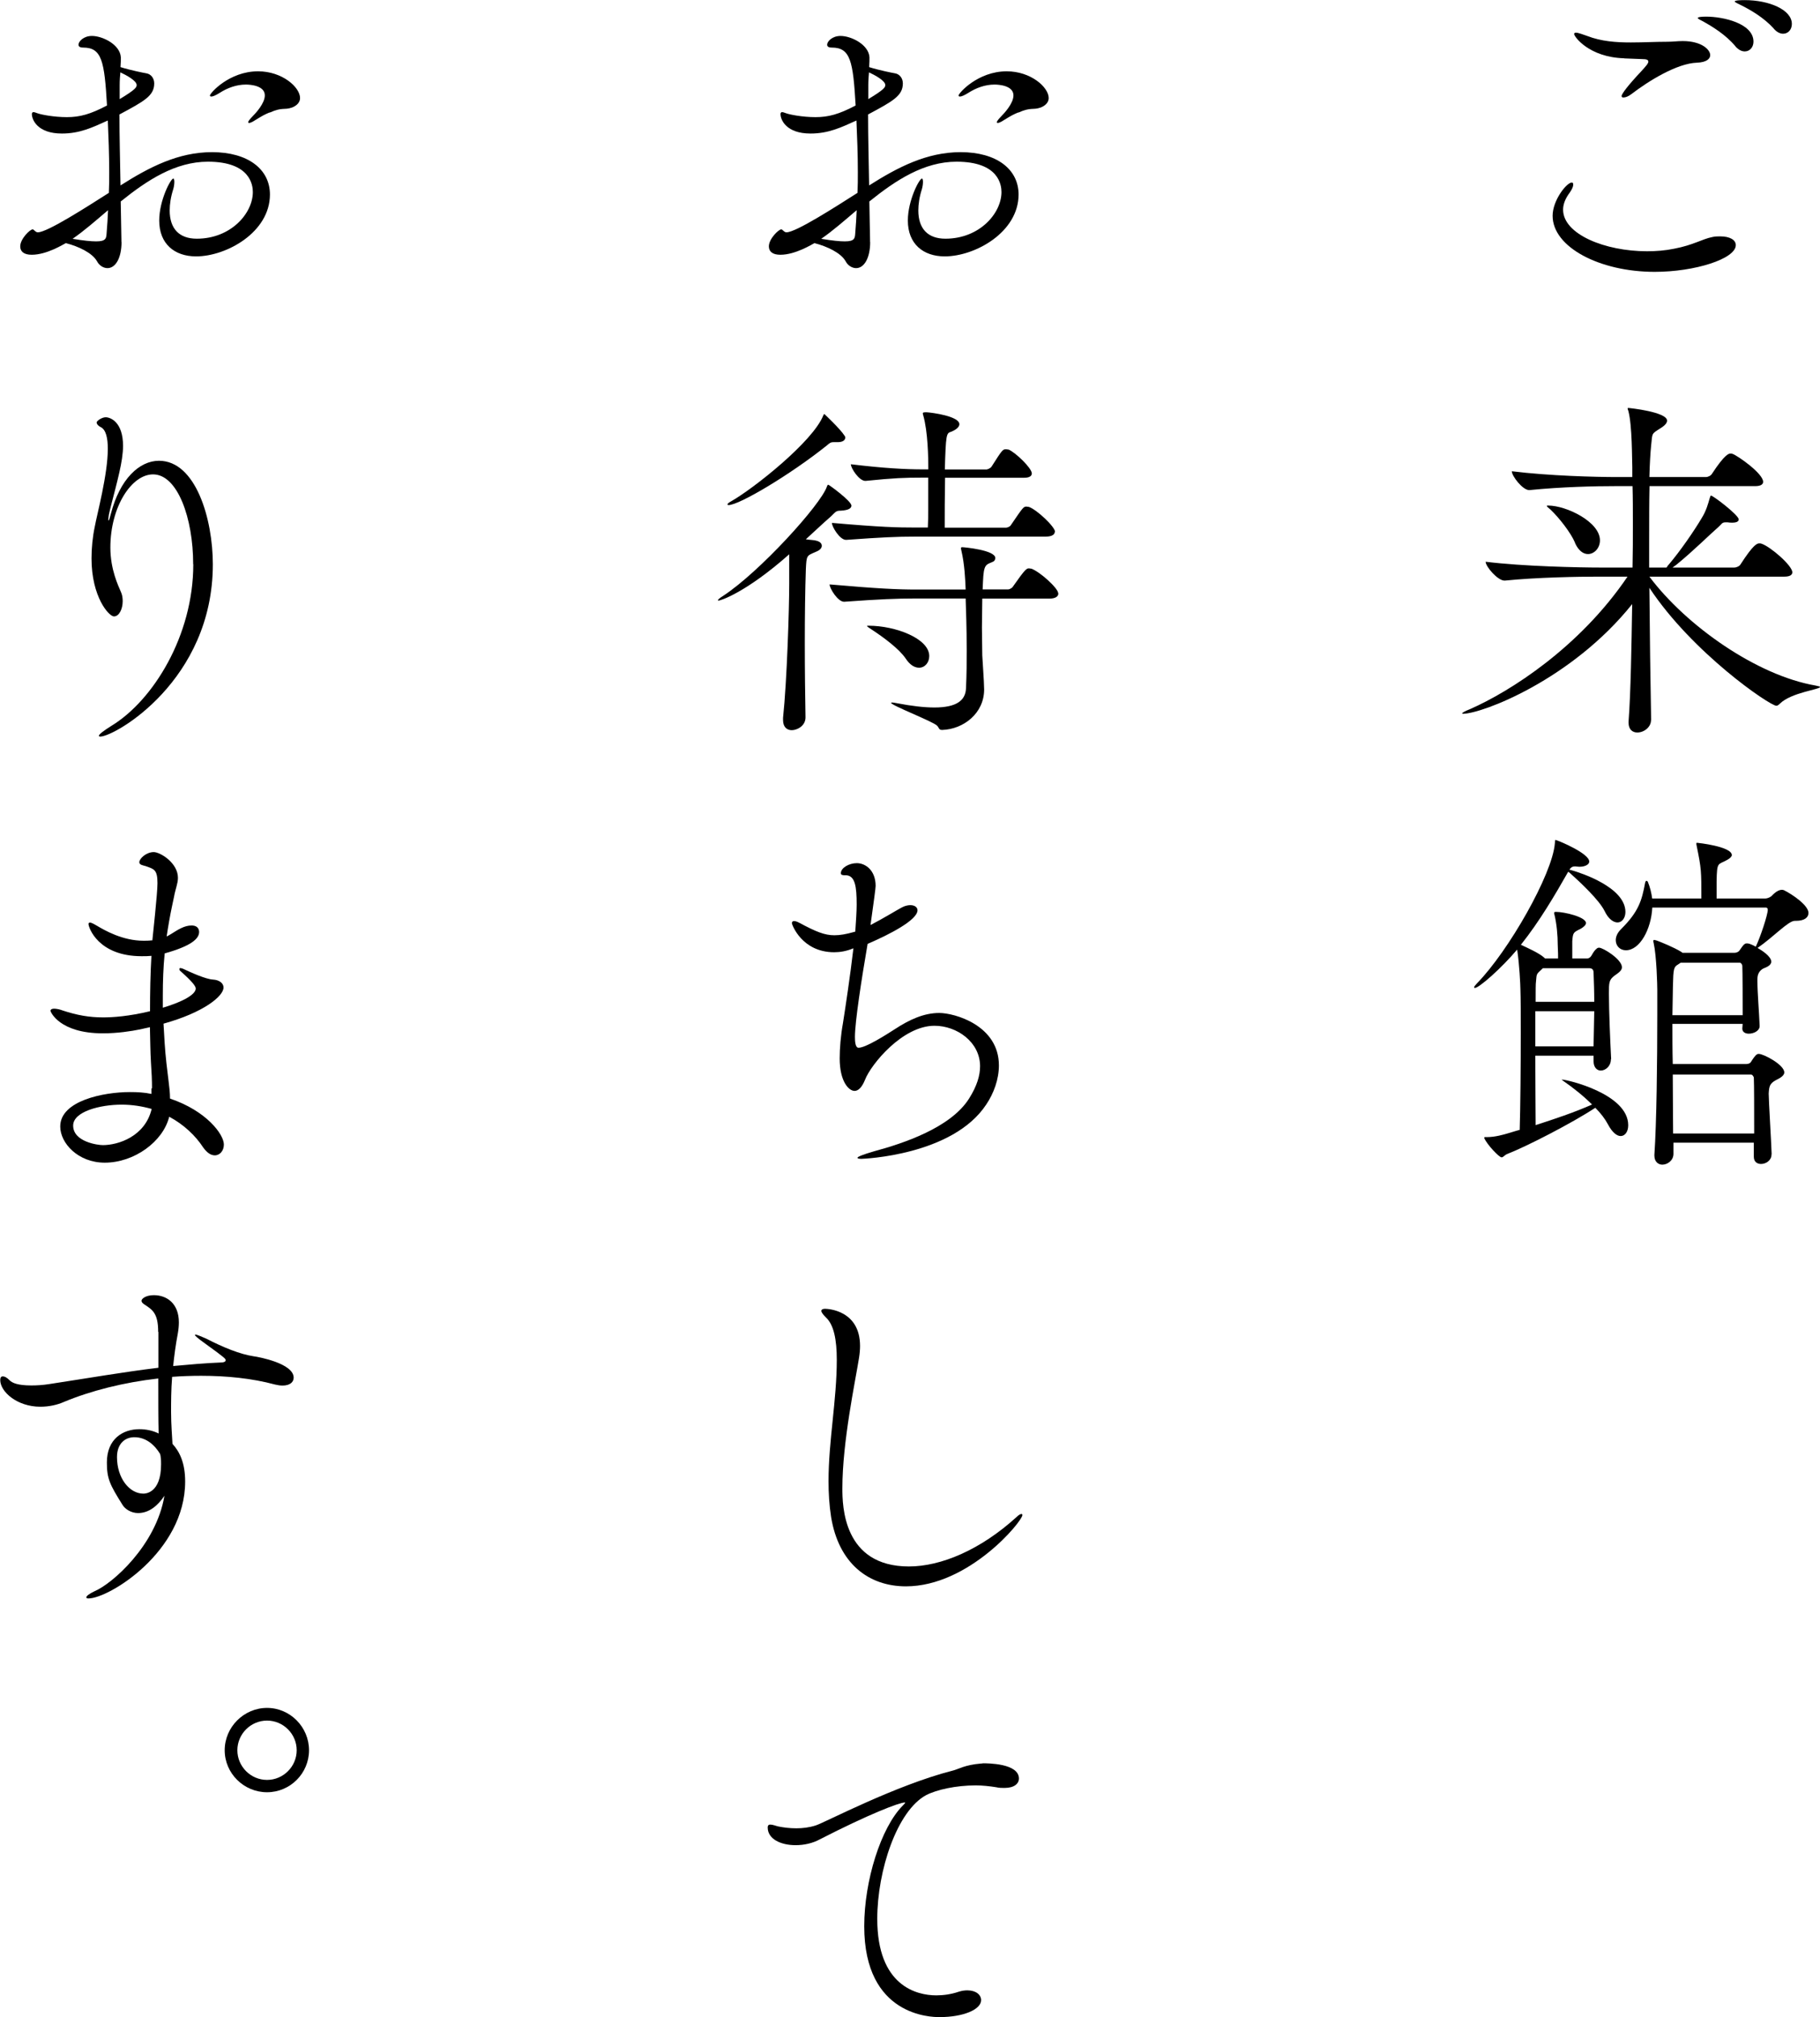 <?xml version="1.0" encoding="UTF-8"?><svg xmlns="http://www.w3.org/2000/svg" viewBox="0 0 156.49 173.39"><g id="a"/><g id="b"><g id="c"><g><path d="M142.28,23.37c-4.73,0-8.78-2.12-8.78-4.82,0-1.34,1.21-2.86,1.65-2.86,.09,0,.12,.06,.12,.19,0,.16-.09,.37-.28,.65-.4,.53-.59,1.03-.59,1.49,0,2.12,3.61,3.58,7.22,3.58,.78,0,1.56-.06,2.33-.22,1.65-.31,2.43-.84,3.27-1,.25-.06,.47-.06,.69-.06,.84,0,1.34,.31,1.34,.75,0,1.18-3.52,2.3-6.97,2.3Zm-2.64-18.36c-3.02-.09-4.29-1.87-4.29-2.08,0-.09,.06-.12,.16-.12,.22,0,.68,.19,.96,.28,1.21,.47,2.49,.56,3.76,.56,1.06,0,2.12-.06,3.14-.06,.47,0,.87-.06,1.31-.06,1.65,0,2.37,.75,2.37,1.21,0,.31-.31,.62-1.15,.65-1.71,.06-4.14,1.56-5.6,2.68-.28,.22-.53,.31-.71,.31-.09,0-.16-.03-.16-.12,0-.19,.56-.93,1.68-2.12,.4-.44,.62-.68,.62-.84s-.16-.22-.53-.22l-1.55-.06Zm9.58-1.03c-.84-1-1.96-1.68-2.8-2.15-.19-.09-.44-.22-.44-.28,0-.09,.34-.12,.72-.12,1.49,0,4.07,.59,4.07,2.15,0,.47-.31,.84-.75,.84-.25,0-.53-.12-.81-.44Zm3.3-1.52c-.87-.96-2.02-1.62-2.89-2.05-.19-.09-.47-.22-.47-.28,0-.12,.65-.12,.87-.12,2.05,0,4.04,.81,4.04,2.05,0,.47-.31,.84-.75,.84-.25,0-.53-.12-.81-.44Z"/><path d="M141.96,61.91c0,.59-.59,1.06-1.18,1.06-.4,0-.75-.25-.75-.84v-.09c.19-2.58,.25-6.35,.31-10.11-5.2,6.5-12.91,9.43-14.56,9.43-.03,0-.06-.03-.06-.03,0-.06,.22-.19,.68-.37,3.46-1.52,9.43-5.32,13.54-11.39h-2.46c-1.74,0-5.29,.06-8.09,.34h-.03c-.59,0-1.62-1.21-1.62-1.62,3.21,.4,8.06,.5,9.86,.5h2.77c.03-1.31,.03-2.58,.03-3.76s0-2.27-.03-3.24h-1.46c-1.74,0-4.6,.06-7.4,.34h-.03c-.56,0-1.49-1.21-1.49-1.62,3.21,.4,7.25,.5,9.05,.5h1.31v-.87c-.03-.65,0-3.55-.34-4.82-.03-.09-.06-.16-.06-.19,0-.06,.03-.06,.06-.06,.09,0,3.33,.34,3.33,1.09,0,.22-.22,.44-.56,.65-.84,.53-.68,.41-.81,1.49-.06,.59-.12,1.52-.15,2.71h4.85c.19,0,.44-.12,.53-.28,1.12-1.71,1.46-1.74,1.59-1.74,.06,0,.12,0,.19,.03,.44,.16,2.62,1.68,2.62,2.4,0,.19-.16,.37-.69,.37h-9.08c-.03,1.37-.03,2.99-.03,4.76v2.24h1.49c.06-.06,.09-.16,.19-.25,1-1.18,2.18-2.89,2.86-4.04,.38-.62,.53-1.21,.65-1.62,.06-.19,.09-.28,.12-.28,.19,0,2.39,1.68,2.39,2.05,0,.16-.15,.28-.56,.28-.09,0-.25,0-.41-.03h-.15c-.34,0-.34,.16-.62,.4-.75,.65-2.15,2.05-3.61,3.24l-.34,.25h5.29c.22,0,.47-.12,.56-.28,1.12-1.74,1.43-1.8,1.62-1.8,.06,0,.12,0,.19,.03,.75,.25,2.64,1.87,2.64,2.46,0,.19-.16,.37-.69,.37h-11.6c3.17,4.23,9.24,8.49,14.28,9.36,.28,.06,.4,.09,.4,.12,0,.22-2.46,.47-3.45,1.43-.12,.12-.22,.19-.31,.19-.56,0-7.22-4.54-10.92-10.14,.03,3.92,.09,8.06,.15,11.36v.03Zm-6.53-15.25c-.37-.87-1.37-2.15-2.12-2.86-.19-.16-.31-.25-.31-.31,0-.03,.06-.03,.12-.03,1.56,0,4.45,1.4,4.45,2.99,0,.68-.5,1.18-1.03,1.18-.4,0-.81-.28-1.12-.96Z"/><path d="M138.51,91.07c0,.59-.47,.96-.87,.96-.31,0-.62-.25-.62-.81v-.47h-5.01c0,2.4,.03,4.85,.03,5.97,1.55-.5,3.33-1.09,4.85-1.77-.75-.75-1.65-1.46-2.46-2.02-.06-.06-.15-.09-.15-.12h.06c.38,0,5.66,1.21,5.66,3.92,0,.56-.28,.93-.65,.93-.31,0-.71-.28-1.09-1-.25-.47-.62-.96-1.09-1.43-1.99,1.31-5.91,3.33-7.59,3.98-.22,.09-.31,.28-.47,.28-.22,0-1.24-1.09-1.49-1.65,0-.06,.03-.09,.03-.09h.22c.69,0,1.43-.22,1.74-.31,.34-.09,.69-.22,1.06-.31,.06-1.9,.09-5.45,.09-8.31,0-1.59,0-2.99-.03-3.8,0-.31-.09-2.18-.28-3.39-1.34,1.59-3.27,3.3-3.64,3.3-.03,0-.06-.03-.06-.06,0-.06,.09-.16,.25-.34,2.71-2.77,6.47-9.36,6.69-12.01,.03-.22,0-.31,.06-.31s.09,.03,.19,.06c.12,.03,2.71,1.09,2.71,1.8,0,.25-.37,.44-.81,.44h-.06c-.15,0-.25-.03-.34-.03-.22,0-.34,.06-.5,.28l.22,.06c.78,.22,4.6,1.46,4.6,3.58,0,.53-.31,.9-.68,.9-.34,0-.78-.28-1.12-1-.47-.93-1.99-2.37-2.96-3.24l-.16-.12c-1.15,2.02-2.46,4.26-4.07,6.28,.47,.22,1.52,.68,1.99,1.09l.09,.09h1.12c0-.34,0-.47-.03-1.15,0-.84-.09-1.83-.28-2.61-.03-.06-.03-.12-.03-.16,0-.06,.03-.09,.16-.09,.71,0,2.58,.44,2.58,.96,0,.16-.19,.34-.47,.5-.62,.31-.65,.31-.71,1.06v1.49h1.28c.12,0,.28-.09,.37-.25,.16-.28,.28-.47,.44-.59,.06-.06,.12-.09,.22-.09,.34,0,1.96,1,1.96,1.68,0,.28-.28,.47-.62,.71-.5,.37-.5,.62-.5,1.56,0,1.46,.12,4.23,.19,5.57v.06Zm-1.43-4.14h-5.07v3.02h5.01l.06-3.02Zm-4.42-3.7l-.09,.09c-.46,.44-.44,.34-.5,1.06-.03,.16-.03,.81-.03,1.74h5.04c0-.9-.03-1.74-.06-2.52,0-.12-.03-.37-.37-.37h-3.98Zm19.66,16.02c0,.5-.47,.81-.9,.81-.34,0-.62-.19-.62-.62v-1.21h-6.91v.96c0,.56-.5,.93-.96,.93-.34,0-.68-.25-.68-.78v-.06c.19-2.74,.25-8.06,.25-12.07v-2.12c0-.4-.06-2.89-.31-4.01-.03-.09-.03-.16-.03-.19,0-.06,.03-.09,.06-.09,.06,0,.12,.03,.25,.06,.25,.09,1.43,.56,2.08,.96l.12,.09h4.45c.16,0,.34-.06,.44-.19,.16-.22,.34-.53,.5-.59,.03-.03,.09-.03,.16-.03,.09,0,.22,0,.75,.28,.4-.84,1.03-2.74,1.03-3.17,0-.12-.06-.19-.16-.19h-9.77c-.09,1.84-1.06,3.67-2.27,3.67-.5,0-.87-.37-.87-.87,0-.28,.12-.62,.47-.96,1.49-1.49,1.77-2.43,2.05-3.95,.03-.12,.06-.19,.12-.19,.03,0,.09,.03,.12,.09,.19,.47,.31,.96,.37,1.43h4.23c0-2.36,0-2.55-.4-4.51-.03-.09-.03-.19-.03-.22s0-.06,.06-.06c.03,0,2.99,.31,2.99,1.06,0,.12-.16,.28-.38,.4-.81,.47-.9,.09-.93,1.87v1.46h4.2c.16,0,.47-.12,.59-.28,.4-.41,.68-.47,.84-.47,.06,0,.12,.03,.15,.03,.75,.37,2.12,1.31,2.12,1.96,0,.37-.31,.68-1.09,.68h-.09c-.56,0-1.84,1.4-3.2,2.33,.34,.19,1.18,.72,1.18,1.18,0,.34-.47,.5-.69,.59q-.5,.28-.5,.9v.22c0,.93,.15,2.71,.19,3.8v.03c0,.4-.5,.65-.93,.65-.28,0-.56-.12-.56-.44l.03-.4h-6.04c0,1.09,0,2.27,.03,3.45h6.29c.15,0,.34-.03,.44-.19,.12-.19,.37-.59,.53-.65,.03-.03,.09-.03,.15-.03,.4,0,2.18,.93,2.18,1.59,0,.34-.53,.56-.75,.68-.5,.28-.56,.53-.59,1.15,0,.59,.22,4.14,.25,5.13v.06Zm-7.81-16.49l-.09,.06c-.4,.28-.53,.19-.56,1.46-.03,.68-.03,1.74-.06,2.99h6.04c0-3.89-.03-4.17-.03-4.26,0,0-.06-.25-.22-.25h-5.07Zm-.68,9.61c0,1.9,.03,3.73,.03,5.07h6.97c0-1.87,0-4.2-.03-4.82,0,0-.09-.25-.25-.25h-6.72Z"/><path d="M74.82,20.81c0,1.34-.5,2.24-1.21,2.24-.31,0-.69-.19-.9-.59-.4-.72-1.59-1.28-2.68-1.56-.19,.09-1.62,1-2.93,1-.68,0-.99-.28-.99-.72,0-.65,.84-1.46,1.06-1.46,.06,0,.09,.03,.12,.06,.09,.06,.16,.19,.34,.19,.81,0,4.2-2.18,6.1-3.39,.03-.59,.03-1.18,.03-1.77,0-1.56-.06-3.05-.12-4.45-1.37,.62-2.43,1.12-3.95,1.12-2.09,0-2.58-1.18-2.58-1.68,0-.09,.06-.16,.12-.16,.09,0,.19,.03,.34,.09,.31,.12,1.43,.34,2.55,.34s2.02-.25,3.45-1c-.22-3.8-.44-4.98-2.05-4.98-.28,0-.4-.09-.4-.25,0-.28,.44-.75,1.15-.75,.93,0,2.43,.75,2.49,1.84,0,.22,0,.5-.03,.84,.9,.28,2.02,.5,2.21,.53,.4,.06,.69,.41,.69,.87,0,1.06-.84,1.52-2.99,2.67,0,1.99,.06,4.11,.09,6.1,2.46-1.56,4.95-2.86,7.87-2.86,3.08,0,4.98,1.46,4.98,3.64,0,3.24-3.73,5.32-6.35,5.32-1.87,0-3.17-1.09-3.17-3.08,0-1.74,.99-3.61,1.21-3.61,.06,0,.09,.12,.09,.28,0,.19-.03,.4-.09,.62-.22,.68-.31,1.31-.31,1.84,0,1.56,.81,2.43,2.33,2.43,2.93,0,4.82-2.18,4.82-4.01,0-.56-.19-2.61-3.86-2.61-2.8,0-5.23,1.59-7.5,3.42l.06,3.36v.12Zm-4.2-.28c.96,.16,1.59,.22,2.02,.22,.87,0,.87-.28,.9-.75,.06-.65,.09-1.28,.12-1.93-1.06,.9-2.05,1.77-3.05,2.46Zm4.04-12.01c1.4-.84,1.46-1.03,1.46-1.21,0-.37-.87-.84-1.4-1.09-.03,.31-.06,.68-.06,1.12v1.18Zm12.88,1.15c-.44,.19-.56,.25-1.21,.65-.28,.19-.47,.25-.53,.25s-.09-.03-.09-.06c0-.09,.16-.28,.34-.47,.31-.31,1.09-1.15,1.09-1.84,0-.84-1.24-.93-1.62-.93-.81,0-1.59,.28-2.27,.72-.31,.19-.56,.31-.71,.31-.06,0-.12-.03-.12-.09,0-.19,1.65-2.08,4.14-2.08,2.08,0,3.61,1.37,3.61,2.3,0,.37-.28,.65-.68,.81-.71,.25-.81-.06-1.93,.44Z"/><path d="M73.21,43.46c0,.22-.22,.4-.9,.44-.44,0-.44,.09-.87,.5-.75,.65-1.43,1.31-2.15,1.96,.37,.06,.71,.06,.9,.12,.34,.09,.47,.25,.47,.44s-.15,.37-.47,.5c-.84,.37-.84,.28-.9,1.53-.06,1.68-.09,3.98-.09,6.32s.03,4.64,.06,6.35v.06c0,.72-.72,1.09-1.18,1.09-.4,0-.75-.25-.75-.87v-.19c.34-3.24,.53-9.43,.53-11.54v-2.52c-3.73,3.3-5.91,3.98-6.07,3.98q-.06,0-.06-.03c0-.06,.15-.19,.44-.37,3.14-2.05,8.4-7.84,8.93-9.4,.03-.09,.06-.16,.12-.16s1.99,1.4,1.99,1.8Zm-.53-5.85c0,.19-.16,.4-.65,.4h-.37c-.19,0-.28,.03-.56,.28-3.11,2.49-7.53,5.13-8.46,5.13-.06,0-.09-.03-.09-.06,0-.06,.12-.16,.34-.28,1.87-1.06,7-5.1,7.9-7.37,.03-.06,.06-.12,.09-.12,0,0,1.37,1.28,1.74,1.87,.03,.03,.06,.09,.06,.16Zm18.32,13.41c0,.22-.19,.44-.78,.44h-5.76c0,.75-.03,1.62-.03,2.49s.03,1.71,.03,2.4c0,.19,.16,2.27,.16,2.92,0,2.05-1.77,3.42-3.61,3.48-.31,0-.25-.19-.44-.37-.37-.37-3.95-1.74-3.95-1.96,0,0,.03-.03,.09-.03,.09,0,.22,.03,.4,.06,1.31,.25,2.36,.37,3.24,.37,1.87,0,2.67-.59,2.71-1.65,.06-1.24,.06-2.33,.06-3.3,0-1.99-.06-3.42-.09-4.42h-4.36c-1.49,0-3.05,.06-6.07,.28h-.03c-.53,0-1.24-1.15-1.24-1.49,4.23,.37,5.88,.44,7.44,.44h4.26c-.03-.81-.09-2.18-.37-3.36-.03-.09-.03-.16-.03-.19,0-.06,.03-.09,.09-.09,.19,0,2.86,.25,2.86,.93,0,.12-.06,.28-.25,.34-.56,.25-.75,.19-.81,1.71,0,.19-.03,.4-.03,.65h2.21c.06,0,.31-.09,.4-.25,1.06-1.52,1.18-1.56,1.37-1.56,.09,0,.16,.03,.22,.03,.75,.28,2.3,1.68,2.3,2.12Zm-.31-5.29c0,.19-.19,.4-.78,.4h-11.26c-1.49,0-2.86,.06-5.88,.28h-.03c-.53,0-1.21-1.12-1.21-1.46,4.23,.37,5.63,.4,7.19,.4h1.06c.03-.56,.03-1.06,.03-1.52v-2.77h-.53c-1.49,0-2.37,.03-4.85,.28h-.03c-.53,0-1.24-1.09-1.24-1.43,2.83,.34,4.67,.44,6.22,.44h.44v-.09c0-.87-.03-3.14-.44-4.57-.03-.06-.03-.12-.03-.16,0-.06,.03-.09,.31-.09,.5,.03,2.83,.34,2.83,1.03,0,.22-.25,.47-.72,.65-.4,.12-.44,.22-.53,3.24h3.58c.06,0,.34-.09,.44-.25,.93-1.46,.96-1.49,1.25-1.49,.06,0,.15,.03,.22,.03,.59,.25,1.99,1.59,1.99,2.05,0,.19-.16,.37-.65,.37h-6.81c-.03,1.59-.03,3.24-.03,4.29h5.29c.06,0,.31-.06,.4-.22,1.06-1.56,1.09-1.59,1.34-1.59,.09,0,.15,.03,.22,.03,.69,.25,2.24,1.71,2.24,2.15Zm-10.79,10.67c0,.56-.38,1-.87,1-.38,0-.78-.22-1.15-.78-.56-.84-1.96-1.87-2.96-2.52-.25-.16-.37-.25-.37-.28s.06-.03,.15-.03c2.27,0,5.2,1.09,5.2,2.61Z"/><path d="M72.52,75.23c-.15,0-.22-.06-.22-.16,0-.47,.71-.87,1.37-.87,.75,0,1.62,.62,1.62,1.96q0,.25-.44,3.36c1.09-.56,2.3-1.31,2.71-1.52,.22-.12,.5-.19,.71-.19,.34,0,.62,.16,.62,.44,0,.84-2.4,2.08-4.29,2.89-.53,3.08-1.09,6.72-1.09,8,0,.37,.03,.93,.31,.93,.62,0,2.33-1.09,3.11-1.59,1.28-.84,2.52-1.4,3.83-1.4s5.13,1.06,5.13,4.51c0,1.18-.44,2.4-1.09,3.36-2.89,4.39-10.61,4.67-10.73,4.67-.22,0-.34-.03-.34-.09,0-.09,.47-.28,1.43-.56,2.52-.68,6.56-2.02,8.15-4.51,.71-1.12,.96-2.02,.96-2.8,0-2.08-1.99-3.48-3.92-3.48-2.77,0-5.48,3.36-5.97,4.64-.25,.62-.56,.96-.9,.96-.5,0-1.28-.81-1.28-2.8,0-.87,.09-1.96,.28-3.02,.22-1.4,.62-4.04,.9-6.44-.59,.25-1.15,.34-1.65,.34-2.8,0-3.64-2.4-3.64-2.49,0-.12,.06-.19,.19-.19s.28,.06,.47,.16c1.4,.75,2.15,1.06,2.99,1.06,.5,0,1-.09,1.68-.28,.03,0,.06-.03,.12-.03,.06-.9,.12-1.71,.12-2.33,0-1.52-.12-2.52-.96-2.52h-.19Z"/><path d="M77.9,136.37c-3.21,0-5.79-1.96-6.44-5.97-.16-1.03-.22-2.05-.22-3.08,0-3.45,.71-6.97,.71-10.42,0-1.71-.25-3.02-.93-3.64-.28-.28-.4-.47-.4-.56,0-.12,.12-.19,.31-.19,.25,0,3.02,.12,3.02,3.2,0,.31-.03,.65-.09,1.03-.31,1.96-1.43,7.19-1.43,11.2,0,1.49,.06,6.72,5.72,6.72,2.77,0,6.16-1.43,9.27-4.26,.19-.19,.34-.25,.4-.25s.09,.03,.09,.09c0,.53-4.6,6.13-10.02,6.13Z"/><path d="M84.47,151.58c.44,0,3.14,0,3.14,1.31,0,.44-.4,.81-1.24,.81-.22,0-.47,0-.71-.06-.56-.09-1.18-.16-1.77-.16-1.68,0-3.36,.37-4.26,.84-2.49,1.34-4.2,6.47-4.2,10.64,0,5.76,3.39,6.57,5.07,6.57,.62,0,1.28-.09,1.93-.31,.28-.09,.53-.12,.75-.12,.72,0,1.18,.37,1.18,.84,0,.81-1.53,1.46-3.58,1.46-.69,0-6.47-.06-6.47-7.81,0-3.92,1.43-8.46,3.3-10.36,.15-.16,.22-.22,.22-.25s0-.03-.03-.03c-.47,0-3.08,1-7.31,3.17-.62,.34-1.37,.5-2.08,.5-1.28,0-2.4-.53-2.4-1.52,0-.19,.09-.25,.22-.25,.22,0,.5,.12,.69,.16,.44,.09,.96,.16,1.55,.16,.53,0,1.09-.06,1.68-.25,.78-.25,6.84-3.45,11.73-4.7,.53-.12,1.03-.5,2.49-.62h.12Z"/><path d="M10.45,20.81c0,1.34-.5,2.24-1.21,2.24-.31,0-.69-.19-.9-.59-.4-.72-1.59-1.28-2.68-1.56-.19,.09-1.62,1-2.93,1-.68,0-.99-.28-.99-.72,0-.65,.84-1.46,1.06-1.46,.06,0,.09,.03,.12,.06,.09,.06,.16,.19,.34,.19,.81,0,4.2-2.18,6.1-3.39,.03-.59,.03-1.18,.03-1.77,0-1.56-.06-3.05-.12-4.45-1.37,.62-2.43,1.12-3.95,1.12-2.09,0-2.58-1.18-2.58-1.68,0-.09,.06-.16,.12-.16,.09,0,.19,.03,.34,.09,.31,.12,1.43,.34,2.55,.34s2.02-.25,3.45-1c-.22-3.8-.44-4.98-2.05-4.98-.28,0-.4-.09-.4-.25,0-.28,.44-.75,1.15-.75,.93,0,2.43,.75,2.49,1.84,0,.22,0,.5-.03,.84,.9,.28,2.02,.5,2.21,.53,.4,.06,.69,.41,.69,.87,0,1.06-.84,1.52-2.99,2.67,0,1.99,.06,4.11,.09,6.1,2.46-1.56,4.95-2.86,7.87-2.86,3.08,0,4.98,1.46,4.98,3.64,0,3.24-3.73,5.32-6.35,5.32-1.87,0-3.17-1.09-3.17-3.08,0-1.74,.99-3.61,1.21-3.61,.06,0,.09,.12,.09,.28,0,.19-.03,.4-.09,.62-.22,.68-.31,1.31-.31,1.84,0,1.56,.81,2.43,2.33,2.43,2.93,0,4.82-2.18,4.82-4.01,0-.56-.19-2.61-3.86-2.61-2.8,0-5.23,1.59-7.5,3.42l.06,3.36v.12Zm-4.2-.28c.96,.16,1.59,.22,2.02,.22,.87,0,.87-.28,.9-.75,.06-.65,.09-1.28,.12-1.93-1.06,.9-2.05,1.77-3.05,2.46Zm4.04-12.01c1.4-.84,1.46-1.03,1.46-1.21,0-.37-.87-.84-1.4-1.09-.03,.31-.06,.68-.06,1.12v1.18Zm12.88,1.15c-.44,.19-.56,.25-1.21,.65-.28,.19-.47,.25-.53,.25s-.09-.03-.09-.06c0-.09,.16-.28,.34-.47,.31-.31,1.09-1.15,1.09-1.84,0-.84-1.24-.93-1.62-.93-.81,0-1.59,.28-2.27,.72-.31,.19-.56,.31-.71,.31-.06,0-.12-.03-.12-.09,0-.19,1.65-2.08,4.14-2.08,2.08,0,3.61,1.37,3.61,2.3,0,.37-.28,.65-.68,.81-.71,.25-.81-.06-1.93,.44Z"/><path d="M16.61,48.5c0-3.95-1.34-7.72-3.45-7.72-1.84,0-3.67,2.77-3.67,6.29,0,1.9,.69,3.3,.9,3.8,.12,.25,.16,.53,.16,.81,0,.68-.31,1.31-.75,1.31s-1.93-1.68-1.93-4.98c0-.9,.09-1.84,.28-2.74,.19-1.06,1.12-4.48,1.12-6.69,0-.93-.16-1.65-.62-1.87-.19-.09-.34-.25-.34-.4,0-.12,.44-.44,.78-.44,.37,0,1.49,.37,1.49,2.46,0,.31-.03,.68-.09,1.09-.19,1.37-.96,3.98-1.12,4.79-.03,.22-.06,.37-.06,.44s0,.09,.03,.09c.03,0,.09-.16,.19-.56,.78-3.02,2.46-4.57,4.14-4.57,3.17,0,4.63,5.01,4.63,8.9,0,9.99-8.43,14.81-9.68,14.81-.06,0-.12-.03-.12-.06,0-.12,.34-.4,1.09-.87,3.58-2.18,7.03-7.75,7.03-13.88Z"/><path d="M13.07,93.56c0-.68-.03-1.37-.09-2.21-.06-1-.06-1.99-.09-3.05l-.84,.19c-.78,.16-1.96,.34-3.2,.34-3.77,0-4.51-1.87-4.51-1.93,0-.12,.12-.19,.31-.19s.5,.06,.75,.16c1.21,.4,2.27,.59,3.46,.59,.84,0,2.21-.09,4.04-.53,0-1.62,.03-3.24,.12-4.76-.28,.03-.56,.03-.84,.03-3.73,0-4.57-2.46-4.57-2.77,0-.09,.06-.12,.12-.12,.16,0,.4,.16,.62,.28,.62,.37,2.18,1.28,3.98,1.28,.22,0,.47,0,.68-.03h.09c.03-.34,.44-4.01,.44-4.92,0-1.18-.31-1.21-1-1.46l-.22-.06c-.25-.06-.34-.16-.34-.28,0-.31,.59-.87,1.24-.87,.56,0,2.08,.93,2.08,2.21,0,.5-.22,.96-.34,1.65,0,0-.16,.72-.16,.75-.19,.9-.34,1.77-.47,2.64,.16-.06,.28-.16,.4-.22,.59-.37,1.12-.72,1.74-.72s.65,.44,.65,.56c0,.59-.71,1.21-2.96,1.84-.12,1.21-.16,2.4-.16,3.61v1.06c1.77-.53,2.83-1.15,2.83-1.65,0-.19-.25-.56-1.37-1.55-.03-.03-.03-.06-.03-.12s0-.09,.09-.09c.06,0,.12,.03,.22,.06,.65,.31,1.96,.9,2.58,.93,.53,.03,.9,.31,.9,.68,0,.75-1.71,2.15-5.16,3.11,.06,1.12,.12,2.24,.25,3.39l.19,1.59c.06,.5,.12,.96,.12,1.46,3.14,1.06,4.63,3.08,4.63,3.95,0,.53-.34,.93-.78,.93-.31,0-.65-.19-1-.68-.65-1-1.65-1.96-2.92-2.64-.53,2.15-3.02,3.95-5.54,3.95-2.3,0-3.83-1.68-3.83-3.11,0-2.21,3.7-2.96,6-2.96,.62,0,1.24,.03,1.84,.16v-.47Zm-2.61,1.4c-1.84,0-4.17,.59-4.17,1.8,0,1.4,2.12,1.68,2.55,1.68,1.34,0,3.64-.75,4.2-3.11-.78-.22-1.65-.37-2.58-.37Z"/><path d="M13.6,114.49c0-1.62-.5-1.9-1.21-2.37-.12-.09-.22-.16-.22-.31s.34-.47,1.06-.47c1.15,0,2.15,.75,2.15,2.33,0,.31-.03,.62-.09,.96-.19,1-.31,1.93-.4,2.8,1.34-.12,2.71-.25,4.23-.31,.22-.03,.28-.09,.28-.19,0-.12,0-.16-1.8-1.46-.62-.44-.84-.65-.84-.71,0-.03,.03-.03,.06-.03,.12,0,.62,.22,.9,.34,1.46,.75,2.89,1.34,4.07,1.52,.47,.06,3.46,.62,3.46,1.84,0,.4-.34,.68-.96,.68-.19,0-.4-.03-.65-.09-1.96-.53-4.14-.75-6.35-.75-.84,0-1.68,.03-2.49,.09-.09,1.12-.09,2.15-.09,3.02,0,1.12,.09,2.05,.12,2.74,.62,.68,1.09,1.65,1.09,3.24,0,6.04-6.56,10.05-8.31,10.05-.12,0-.19-.03-.19-.09,0-.12,.25-.31,.71-.53,1.49-.62,5.29-3.92,6.01-8.21-.56,.84-1.31,1.49-2.27,1.49-.59,0-1.12-.34-1.34-.71-1.09-1.74-1.34-2.24-1.34-3.64,0-2.02,1.37-2.86,2.8-2.86,.56,0,1.15,.12,1.65,.37-.03-1.28-.03-2.86-.03-4.73-2.99,.34-5.82,1.06-8.12,2.02-.56,.25-1.28,.41-2.02,.41-1.99,0-3.45-1.28-3.45-2.3,0-.22,.09-.31,.22-.31,.16,0,.34,.09,.59,.34,.22,.22,.68,.44,1.87,.44,.47,0,.99-.03,1.55-.12,3.48-.53,6.32-1.03,9.37-1.4v-3.08Zm.25,11.39c0-.19,0-.4-.03-.59,0-.09-.03-.22-.06-.31-.47-.78-1.21-1.43-2.21-1.43-.81,0-1.49,.56-1.49,1.71,0,1.8,1.06,3.14,2.27,3.14,.12,0,1.52,0,1.52-2.52Z"/><path d="M22.96,154.07c-1.99,0-3.64-1.62-3.64-3.61s1.65-3.64,3.64-3.64,3.61,1.65,3.61,3.64-1.62,3.61-3.61,3.61Zm0-6.16c-1.4,0-2.55,1.15-2.55,2.55s1.15,2.55,2.55,2.55,2.55-1.15,2.55-2.55-1.15-2.55-2.55-2.55Z"/></g></g></g></svg>